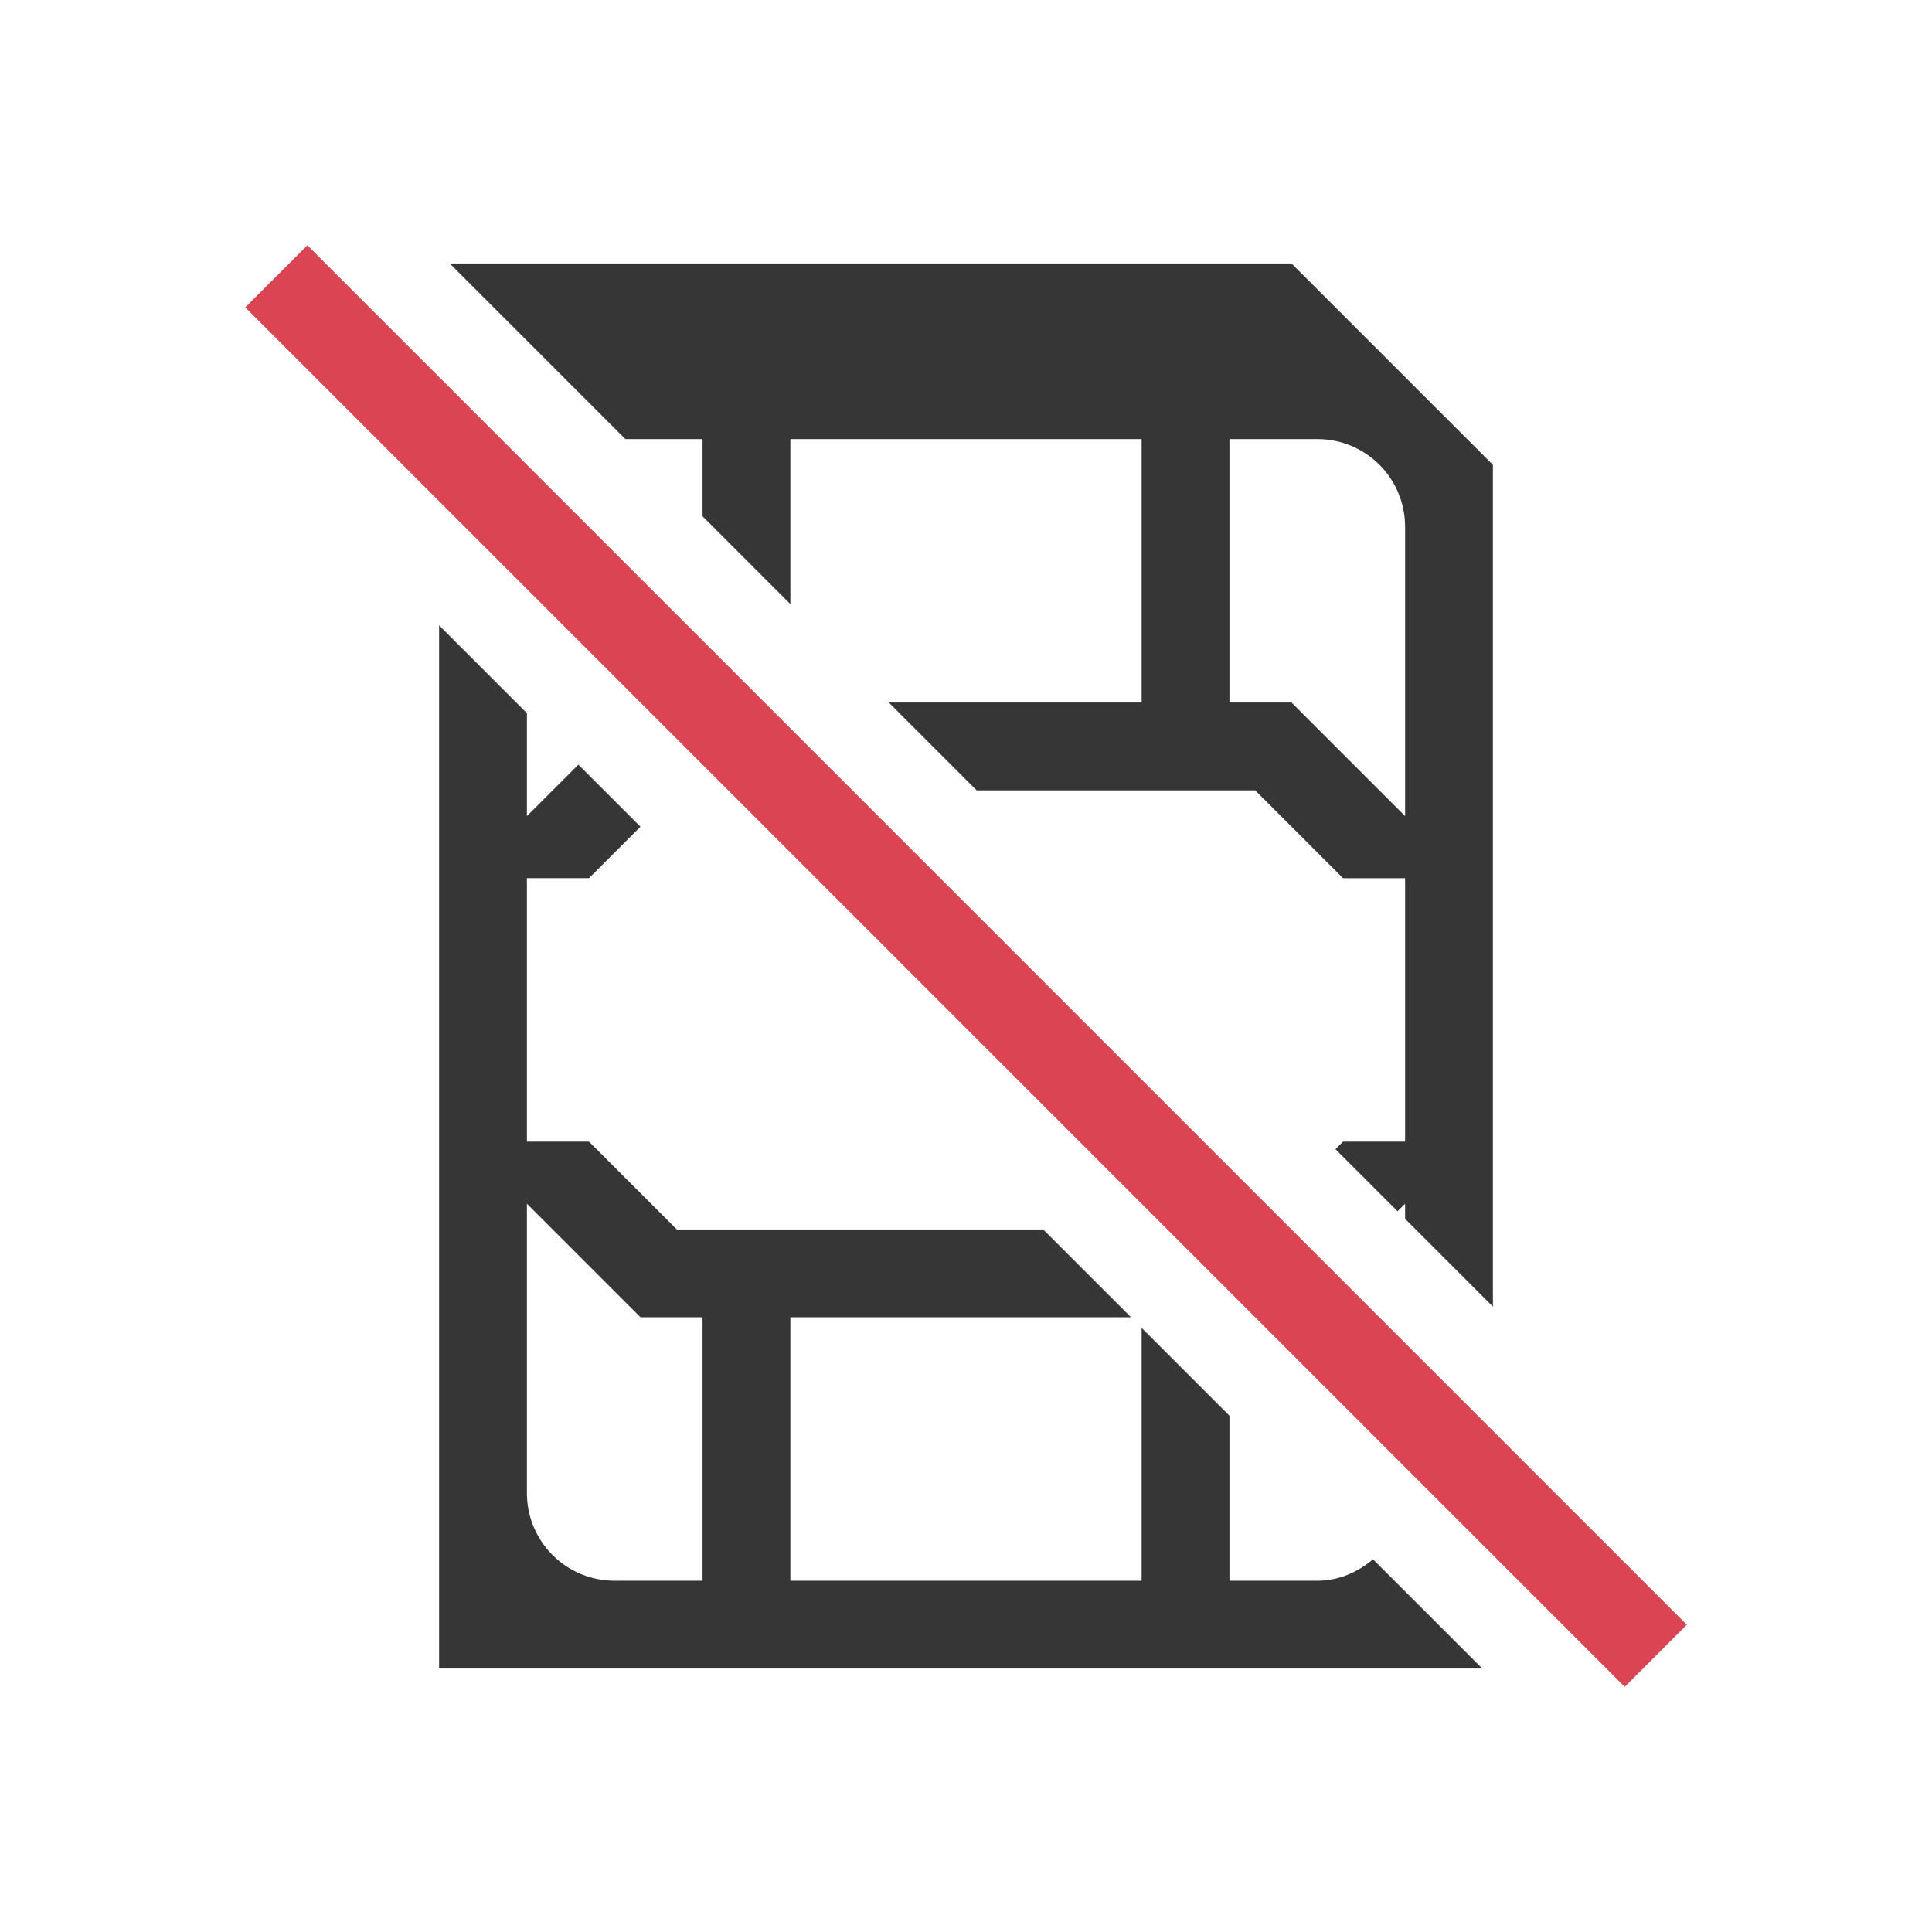 <svg viewBox="0 0 22 22" xmlns="http://www.w3.org/2000/svg">
    <style type="text/css" id="current-color-scheme">
        .ColorScheme-Text {
            color:#363636;
        }
        .ColorScheme-NegativeText {
            color:#da4453;
        }
    </style>
    <path d="m5.121 3 2 2h.879v.879l1 1v-1.879h4v3h-2.879l1 1h3.172l1 1h.707v3h-.707l-.086.086.707.707.086-.086v.172l1 1v-9.586l-2.293-2.293zm8.879 2h1c.554 0 1 .446 1 1v3.293l-1.293-1.293h-.707zm-9 2.121v11.879h11.879l-1.244-1.244c-.174.146-.389.244-.635.244h-1v-1.879l-1-1v2.879h-4v-3h3.879l-1-1h-4.172l-1-1h-.707v-3h.707l.586-.586-.707-.707-.586.586v-1.172zm1 6.586 1.293 1.293h.707v3h-1c-.554 0-1-.446-1-1z" class="ColorScheme-Text" fill="currentColor"/>
    <path d="m3.5 2.793-.707.707 15.354 15.354.354.354.707-.707-.354-.354-15-15z" class="ColorScheme-NegativeText" fill="currentColor" stroke-linecap="square" stroke-miterlimit="0"/>
</svg>
